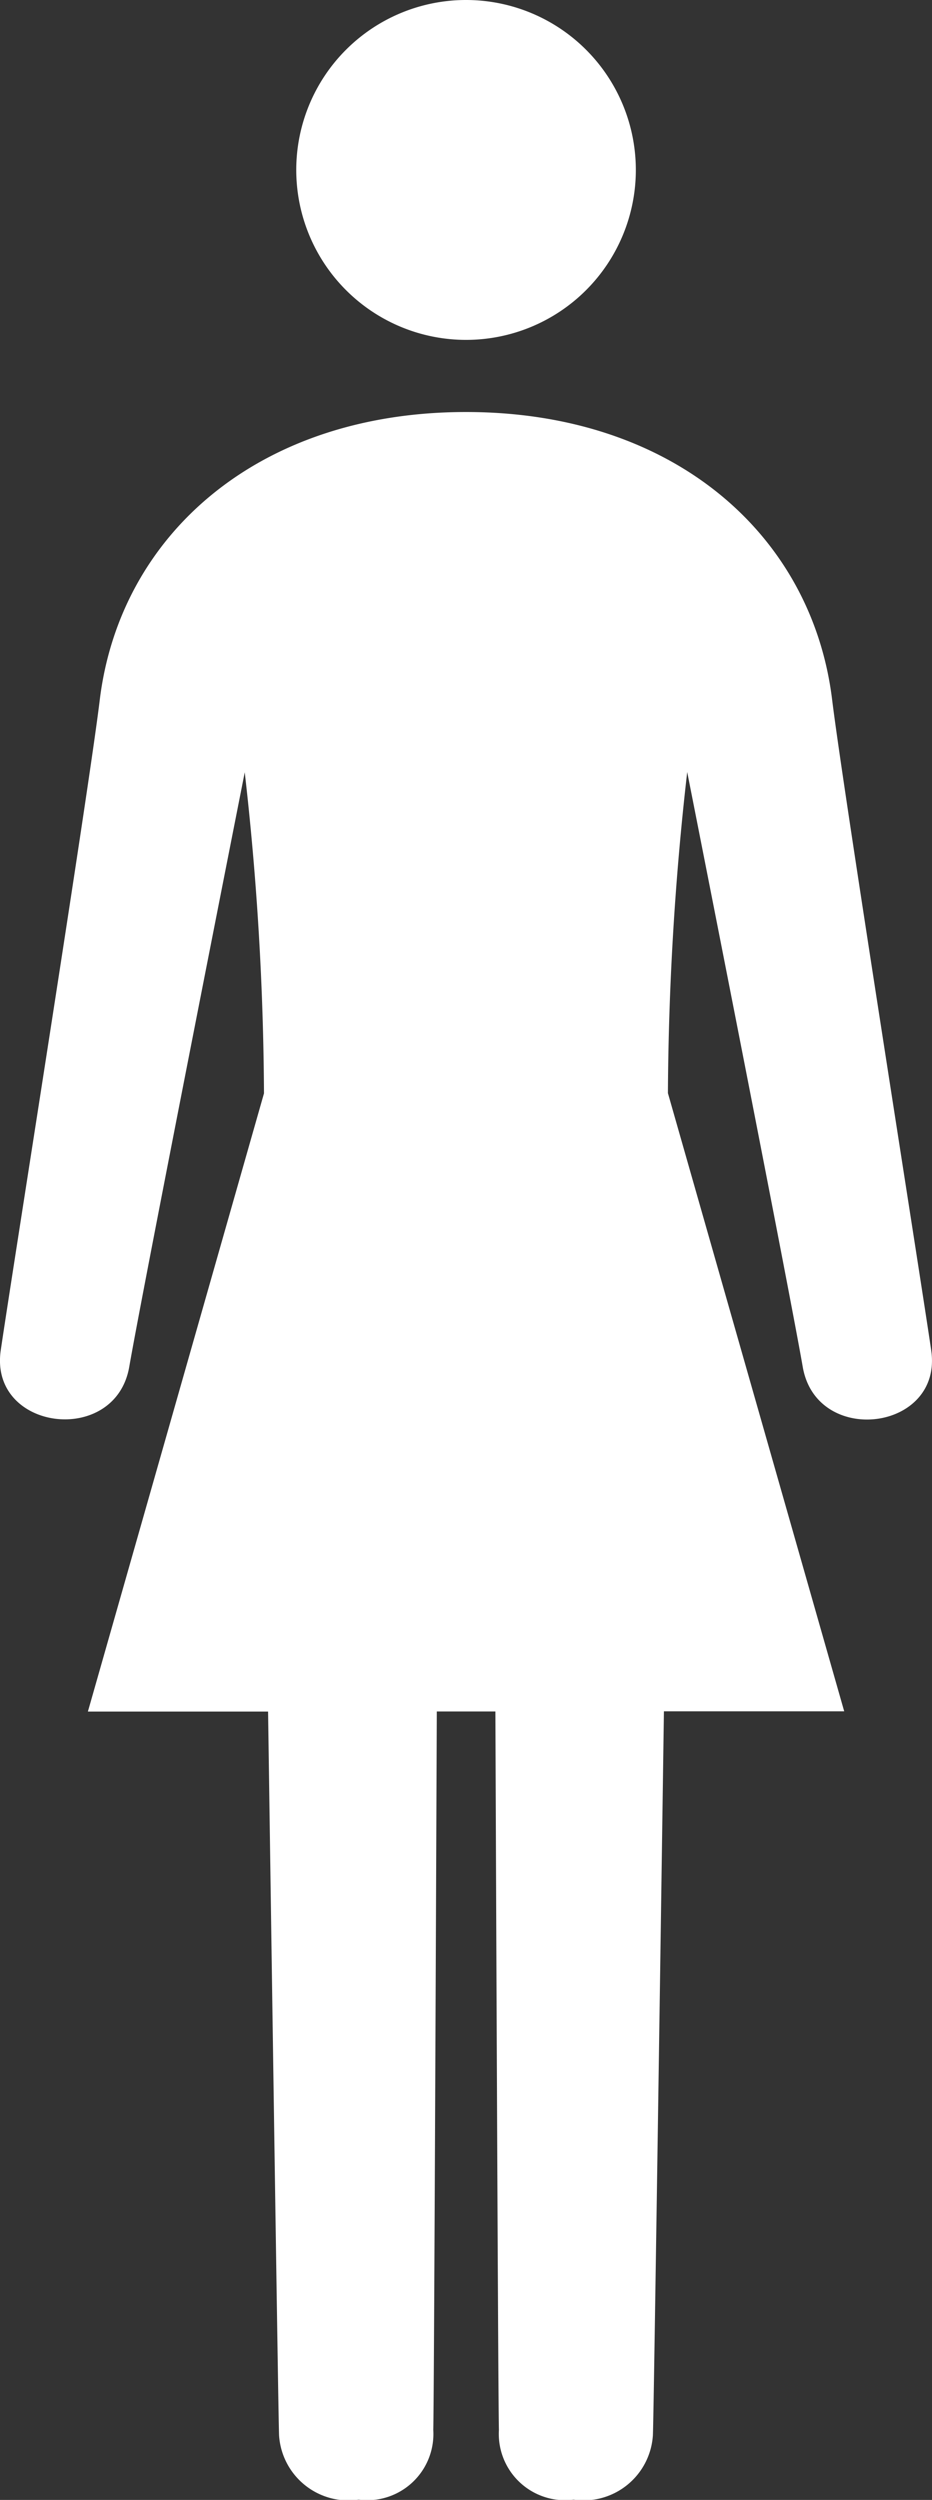 <svg xmlns="http://www.w3.org/2000/svg" width="19.086" height="51.149" viewBox="0 0 19.086 51.149"><rect x="0" y="0" width="19.086" height="51.149" fill="#333333" stroke="none"/><g transform="translate(-772.226 -1137.889)"><path d="M6.955,3.477A3.477,3.477,0,1,1,3.478,0,3.478,3.478,0,0,1,6.955,3.477" transform="translate(778.292 1137.889)" fill="#fff"/><path d="M19.07,19.2c-.227-1.552-1.8-11.444-2.029-13.312C16.63,2.518,13.8,0,9.543,0s-7.088,2.518-7.5,5.89C1.817,7.758.242,17.65.015,19.2c-.238,1.649,2.349,1.968,2.632.335S5.012,7.371,5.012,7.371a59.961,59.961,0,0,1,.394,6.57L1.8,26.589h3.69S5.7,41.158,5.715,41.4a1.423,1.423,0,0,0,1.629,1.314,1.356,1.356,0,0,0,1.529-1.427c.018-.733.072-14.7.072-14.7h1.2s.054,13.97.072,14.7a1.357,1.357,0,0,0,1.529,1.427A1.423,1.423,0,0,0,13.37,41.4c.018-.247.226-14.816.226-14.816h3.692l-3.61-12.648a60.138,60.138,0,0,1,.395-6.57S16.156,17.9,16.439,19.537s2.869,1.314,2.631-.335" transform="translate(772.226 1146.319)" fill="#fff"/></g></svg>